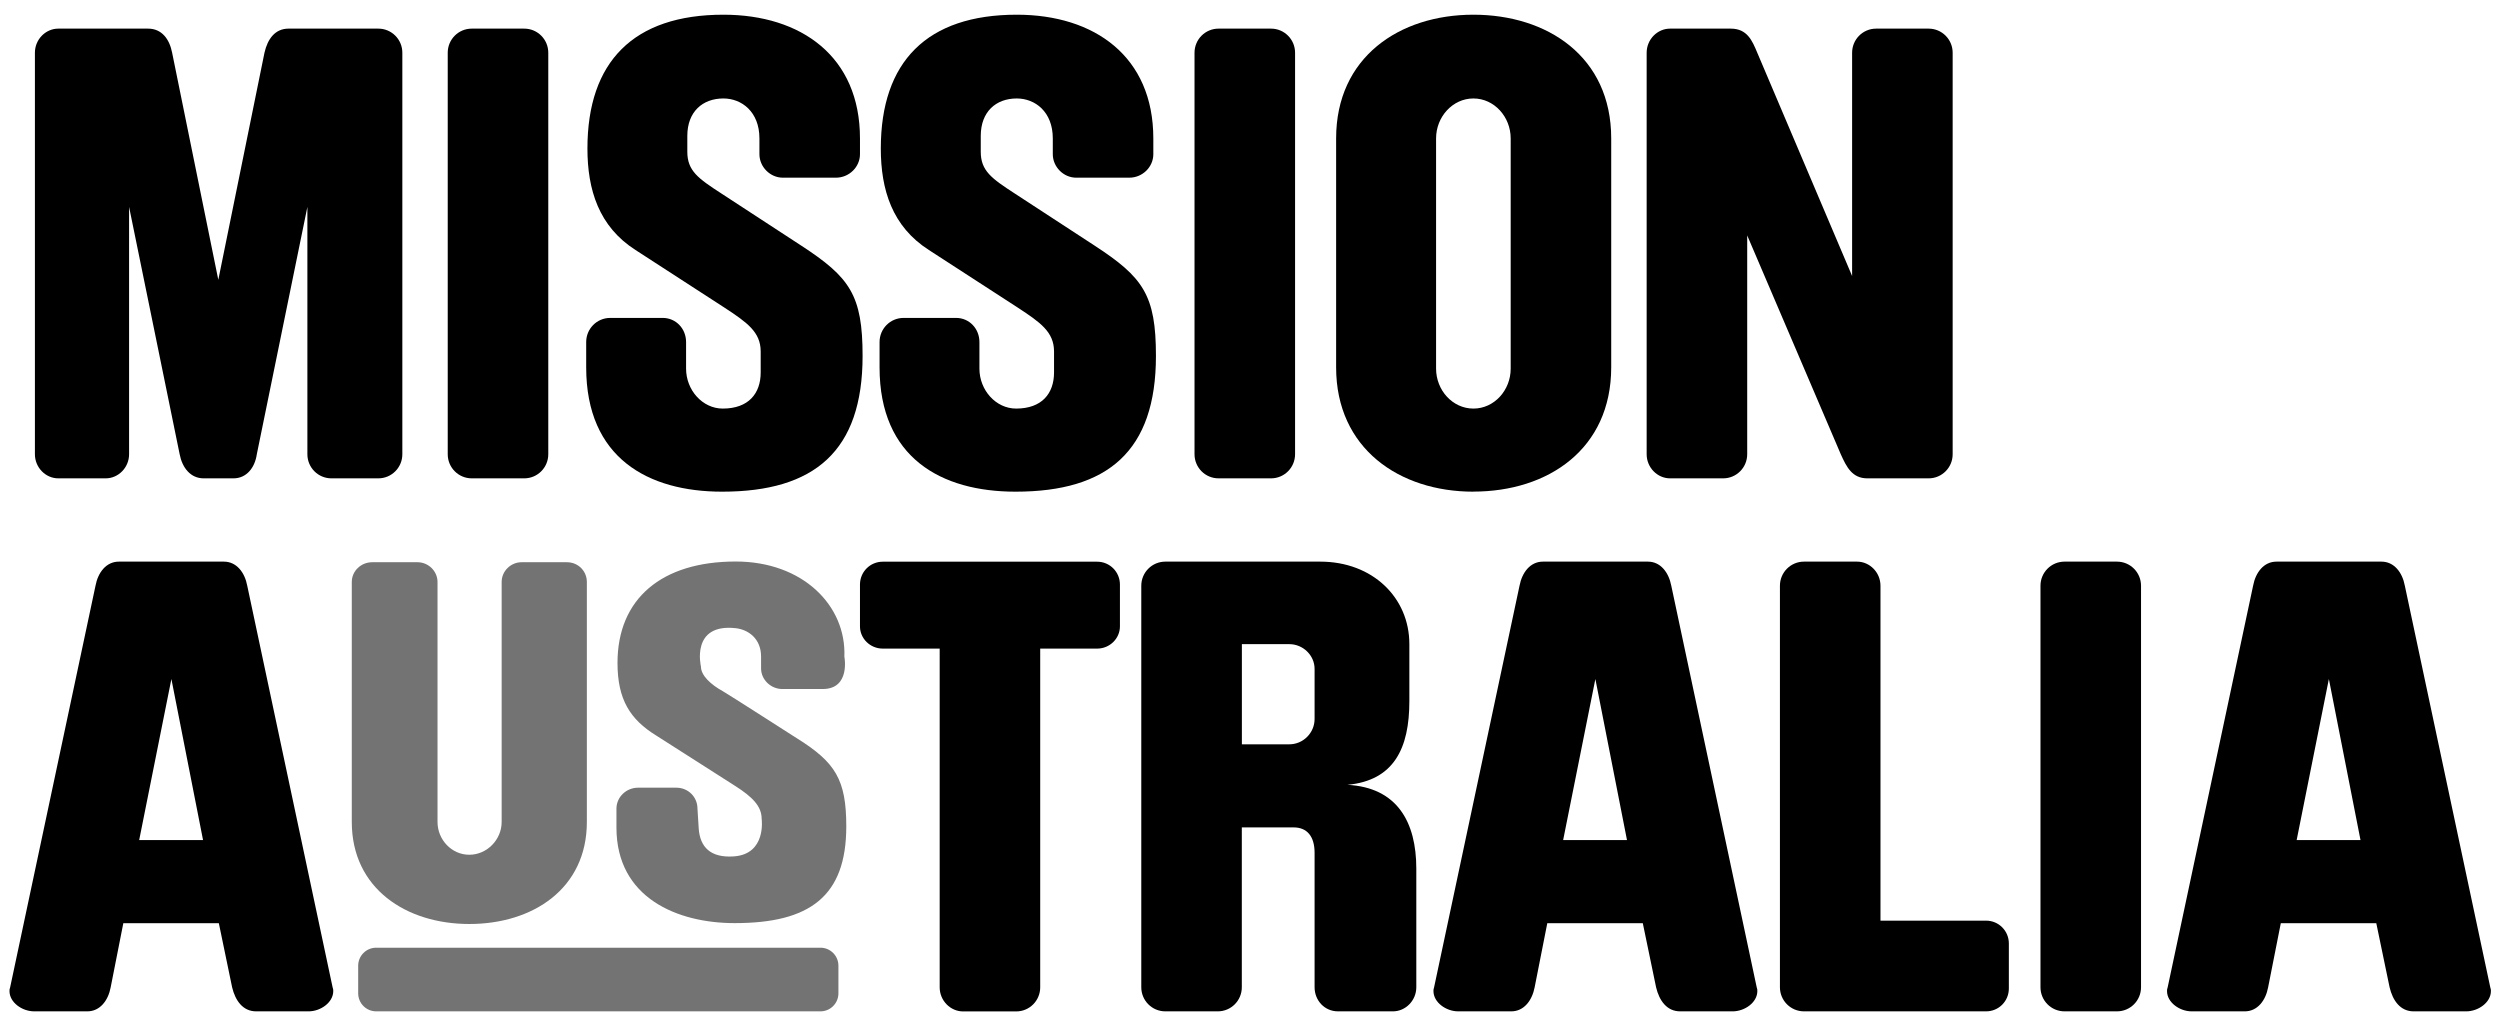 <svg width="109" height="45" viewBox="0 0 109 45" fill="none" xmlns="http://www.w3.org/2000/svg">
<path d="M14.45 20.856C13.87 20.856 13.402 20.386 13.402 19.805V9.021L11.197 19.805C11.114 20.386 10.754 20.856 10.178 20.856H8.881C8.301 20.856 7.944 20.386 7.833 19.805L5.628 9.021V19.805C5.628 20.386 5.16 20.856 4.609 20.856H2.541C1.99 20.856 1.522 20.386 1.522 19.805V2.299C1.522 1.718 1.99 1.248 2.541 1.248H6.457C7.062 1.248 7.393 1.718 7.505 2.299L9.518 12.2L11.531 2.299C11.668 1.692 11.999 1.248 12.579 1.248H16.494C17.074 1.248 17.542 1.718 17.542 2.299V19.805C17.542 20.386 17.074 20.856 16.494 20.856H14.45Z" fill="black"/>
<path d="M22.857 20.856H20.569C19.989 20.856 19.521 20.386 19.521 19.805V2.299C19.521 1.718 19.989 1.248 20.569 1.248H22.857C23.436 1.248 23.905 1.718 23.905 2.299V19.805C23.905 20.386 23.436 20.856 22.857 20.856Z" fill="black"/>
<path d="M31.486 21.437C28.259 21.437 25.558 19.971 25.558 16.018V14.913C25.558 14.331 26.026 13.861 26.606 13.861H28.893C29.473 13.861 29.913 14.331 29.913 14.913V16.073C29.913 17.012 30.63 17.814 31.512 17.814C32.643 17.814 33.166 17.149 33.166 16.239V15.325C33.166 14.469 32.56 14.053 31.595 13.418L27.708 10.9C26.109 9.878 25.612 8.274 25.612 6.475C25.612 2.686 27.625 0.641 31.541 0.641C34.933 0.641 37.495 2.465 37.495 6.034V6.724C37.495 7.277 37.026 7.747 36.447 7.747H34.131C33.58 7.747 33.111 7.277 33.111 6.724V6.034C33.111 4.874 32.337 4.293 31.541 4.293C30.63 4.293 29.967 4.874 29.967 5.925V6.615C29.967 7.446 30.436 7.778 31.458 8.44L34.933 10.708C37.055 12.091 37.609 12.865 37.609 15.52C37.609 19.667 35.513 21.437 31.486 21.437Z" fill="black"/>
<path d="M44.277 21.437C41.05 21.437 38.349 19.971 38.349 16.018V14.913C38.349 14.331 38.817 13.861 39.397 13.861H41.684C42.264 13.861 42.703 14.331 42.703 14.913V16.073C42.703 17.012 43.42 17.814 44.303 17.814C45.433 17.814 45.956 17.149 45.956 16.239V15.325C45.956 14.469 45.351 14.053 44.385 13.418L40.499 10.9C38.9 9.878 38.403 8.274 38.403 6.475C38.403 2.686 40.416 0.641 44.331 0.641C47.724 0.641 50.285 2.465 50.285 6.034V6.724C50.285 7.277 49.817 7.747 49.237 7.747H46.921C46.37 7.747 45.902 7.277 45.902 6.724V6.034C45.902 4.874 45.131 4.293 44.331 4.293C43.42 4.293 42.761 4.874 42.761 5.925V6.615C42.761 7.446 43.229 7.778 44.248 8.44L47.724 10.708C49.845 12.091 50.399 12.865 50.399 15.52C50.399 19.667 48.303 21.437 44.28 21.437H44.277Z" fill="black"/>
<path d="M55.417 20.856H53.129C52.55 20.856 52.081 20.386 52.081 19.805V2.299C52.081 1.718 52.55 1.248 53.129 1.248H55.417C55.996 1.248 56.465 1.718 56.465 2.299V19.805C56.465 20.386 55.996 20.856 55.417 20.856Z" fill="black"/>
<path d="M64.238 21.437C61.011 21.437 58.255 19.555 58.255 16.018V6.034C58.255 2.494 61.014 0.641 64.238 0.641C67.462 0.641 70.249 2.465 70.249 6.034V16.015C70.249 19.584 67.491 21.434 64.238 21.434V21.437ZM65.866 6.034C65.866 5.095 65.149 4.293 64.241 4.293C63.333 4.293 62.613 5.095 62.613 6.034V16.073C62.613 17.012 63.33 17.814 64.241 17.814C65.152 17.814 65.866 17.012 65.866 16.073V6.034Z" fill="black"/>
<path d="M84.091 20.856H81.415C80.752 20.856 80.507 20.357 80.258 19.805L76.178 10.264V19.805C76.178 20.386 75.709 20.856 75.129 20.856H72.814C72.263 20.856 71.794 20.386 71.794 19.805V2.299C71.794 1.718 72.263 1.248 72.814 1.248H75.461C76.178 1.248 76.397 1.772 76.617 2.299L80.752 12.034V2.299C80.752 1.718 81.221 1.248 81.8 1.248H84.088C84.667 1.248 85.136 1.718 85.136 2.299V19.805C85.136 20.386 84.667 20.856 84.088 20.856H84.091Z" fill="black"/>
<path d="M13.456 44.095H11.168C10.589 44.095 10.258 43.625 10.12 43.044L9.541 40.251H5.377L4.826 43.044C4.718 43.625 4.358 44.095 3.807 44.095H1.491C0.965 44.095 0.414 43.708 0.414 43.21C0.414 43.156 0.414 43.127 0.443 43.044L4.164 25.538C4.272 24.957 4.632 24.487 5.183 24.487H9.761C10.312 24.487 10.672 24.957 10.78 25.538L14.501 43.044C14.53 43.127 14.53 43.153 14.53 43.21C14.53 43.708 13.978 44.095 13.453 44.095H13.456ZM7.473 29.605L6.068 36.628H8.853L7.473 29.605Z" fill="black"/>
<path d="M47.835 28.279H45.353V43.047C45.353 43.628 44.885 44.098 44.306 44.098H41.99C41.438 44.098 40.97 43.628 40.97 43.047V28.279H38.489C37.937 28.279 37.495 27.838 37.495 27.311V25.487C37.495 24.934 37.937 24.49 38.489 24.49H47.835C48.386 24.49 48.829 24.934 48.829 25.487V27.311C48.829 27.835 48.389 28.279 47.835 28.279Z" fill="black"/>
<path d="M60.734 44.095H58.335C57.756 44.095 57.316 43.625 57.316 43.044V37.181C57.316 36.462 56.985 36.075 56.405 36.075H54.143V43.044C54.143 43.625 53.675 44.095 53.095 44.095H50.808C50.228 44.095 49.76 43.625 49.76 43.044V25.538C49.76 24.957 50.228 24.487 50.808 24.487H57.561C59.852 24.487 61.448 26.063 61.448 28.082V30.571C61.448 32.616 60.785 34.028 58.746 34.219C60.925 34.331 61.751 35.852 61.751 37.871V43.044C61.751 43.625 61.282 44.095 60.731 44.095H60.734ZM57.316 29.162C57.316 28.58 56.819 28.085 56.214 28.085H54.146V32.452H56.214C56.819 32.452 57.316 31.954 57.316 31.347V29.162Z" fill="black"/>
<path d="M73.253 44.095C72.674 44.095 72.342 43.625 72.205 43.044L71.626 40.251H67.462L66.911 43.044C66.799 43.625 66.442 44.095 65.891 44.095H63.575C63.053 44.095 62.499 43.708 62.499 43.21C62.499 43.156 62.499 43.127 62.527 43.044L66.251 25.538C66.363 24.957 66.719 24.487 67.271 24.487H71.848C72.4 24.487 72.756 24.957 72.868 25.538L76.592 43.044C76.62 43.127 76.62 43.153 76.62 43.21C76.62 43.708 76.069 44.095 75.543 44.095H73.253ZM69.558 29.605L68.153 36.628H70.937L69.558 29.605Z" fill="black"/>
<path d="M86.595 44.095H78.653C78.074 44.095 77.605 43.625 77.605 43.044V25.538C77.605 24.957 78.074 24.487 78.653 24.487H80.969C81.52 24.487 81.989 24.957 81.989 25.538V40.14H86.592C87.143 40.14 87.586 40.584 87.586 41.136V43.098C87.586 43.651 87.146 44.095 86.592 44.095H86.595Z" fill="black"/>
<path d="M92.3 44.095H90.013C89.433 44.095 88.965 43.625 88.965 43.044V25.538C88.965 24.957 89.433 24.487 90.013 24.487H92.3C92.88 24.487 93.349 24.957 93.349 25.538V43.044C93.349 43.625 92.88 44.095 92.3 44.095Z" fill="black"/>
<path d="M105.234 44.095C104.654 44.095 104.323 43.625 104.186 43.044L103.606 40.251H99.443L98.891 43.044C98.783 43.625 98.423 44.095 97.872 44.095H95.556C95.034 44.095 94.482 43.708 94.482 43.21C94.482 43.156 94.482 43.127 94.511 43.044L98.235 25.538C98.343 24.957 98.703 24.487 99.254 24.487H103.832C104.383 24.487 104.743 24.957 104.851 25.538L108.575 43.044C108.604 43.127 108.604 43.153 108.604 43.21C108.604 43.708 108.052 44.095 107.527 44.095H105.234ZM101.539 29.605L100.134 36.628H102.918L101.539 29.605Z" fill="black"/>
<path d="M34.77 32.206C34.77 32.206 31.706 30.241 31.523 30.141C30.987 29.846 30.561 29.451 30.561 29.061C30.561 29.061 30.104 27.171 32.078 27.389C32.611 27.449 33.183 27.83 33.183 28.629V29.144C33.183 29.631 33.605 30.041 34.108 30.041H35.87C37.092 30.041 36.815 28.629 36.815 28.629C36.901 26.401 34.999 24.482 32.078 24.482C28.851 24.482 26.923 26.1 26.923 28.904C26.923 30.499 27.474 31.37 28.614 32.071L32.046 34.262C32.803 34.744 33.208 35.15 33.208 35.7C33.208 35.7 33.428 37.238 31.997 37.339C30.981 37.41 30.521 36.935 30.464 36.124L30.41 35.259C30.41 34.746 30.004 34.343 29.485 34.343H27.823C27.3 34.343 26.877 34.755 26.877 35.259V36.081C26.877 39.154 29.539 40.248 32.032 40.248C35.304 40.248 36.898 39.086 36.898 36.032C36.898 33.985 36.418 33.24 34.767 32.203L34.77 32.206Z" fill="black" fill-opacity="0.55"/>
<path d="M20.461 40.286C17.711 40.286 15.338 38.742 15.338 35.838V25.375C15.338 24.897 15.738 24.513 16.232 24.513H18.205C18.676 24.513 19.076 24.9 19.076 25.375V35.838C19.076 36.608 19.687 37.267 20.461 37.267C21.235 37.267 21.872 36.608 21.872 35.838V25.375C21.872 24.897 22.271 24.513 22.742 24.513H24.716C25.21 24.513 25.587 24.9 25.587 25.375V35.838C25.587 38.742 23.236 40.286 20.464 40.286H20.461Z" fill="black" fill-opacity="0.55"/>
<path d="M16.4 41.32H35.773C36.204 41.32 36.555 41.672 36.555 42.104V43.31C36.555 43.743 36.204 44.095 35.773 44.095H16.4C15.969 44.095 15.617 43.743 15.617 43.31V42.104C15.617 41.672 15.969 41.32 16.4 41.32Z" fill="black" fill-opacity="0.55"/>
</svg>
